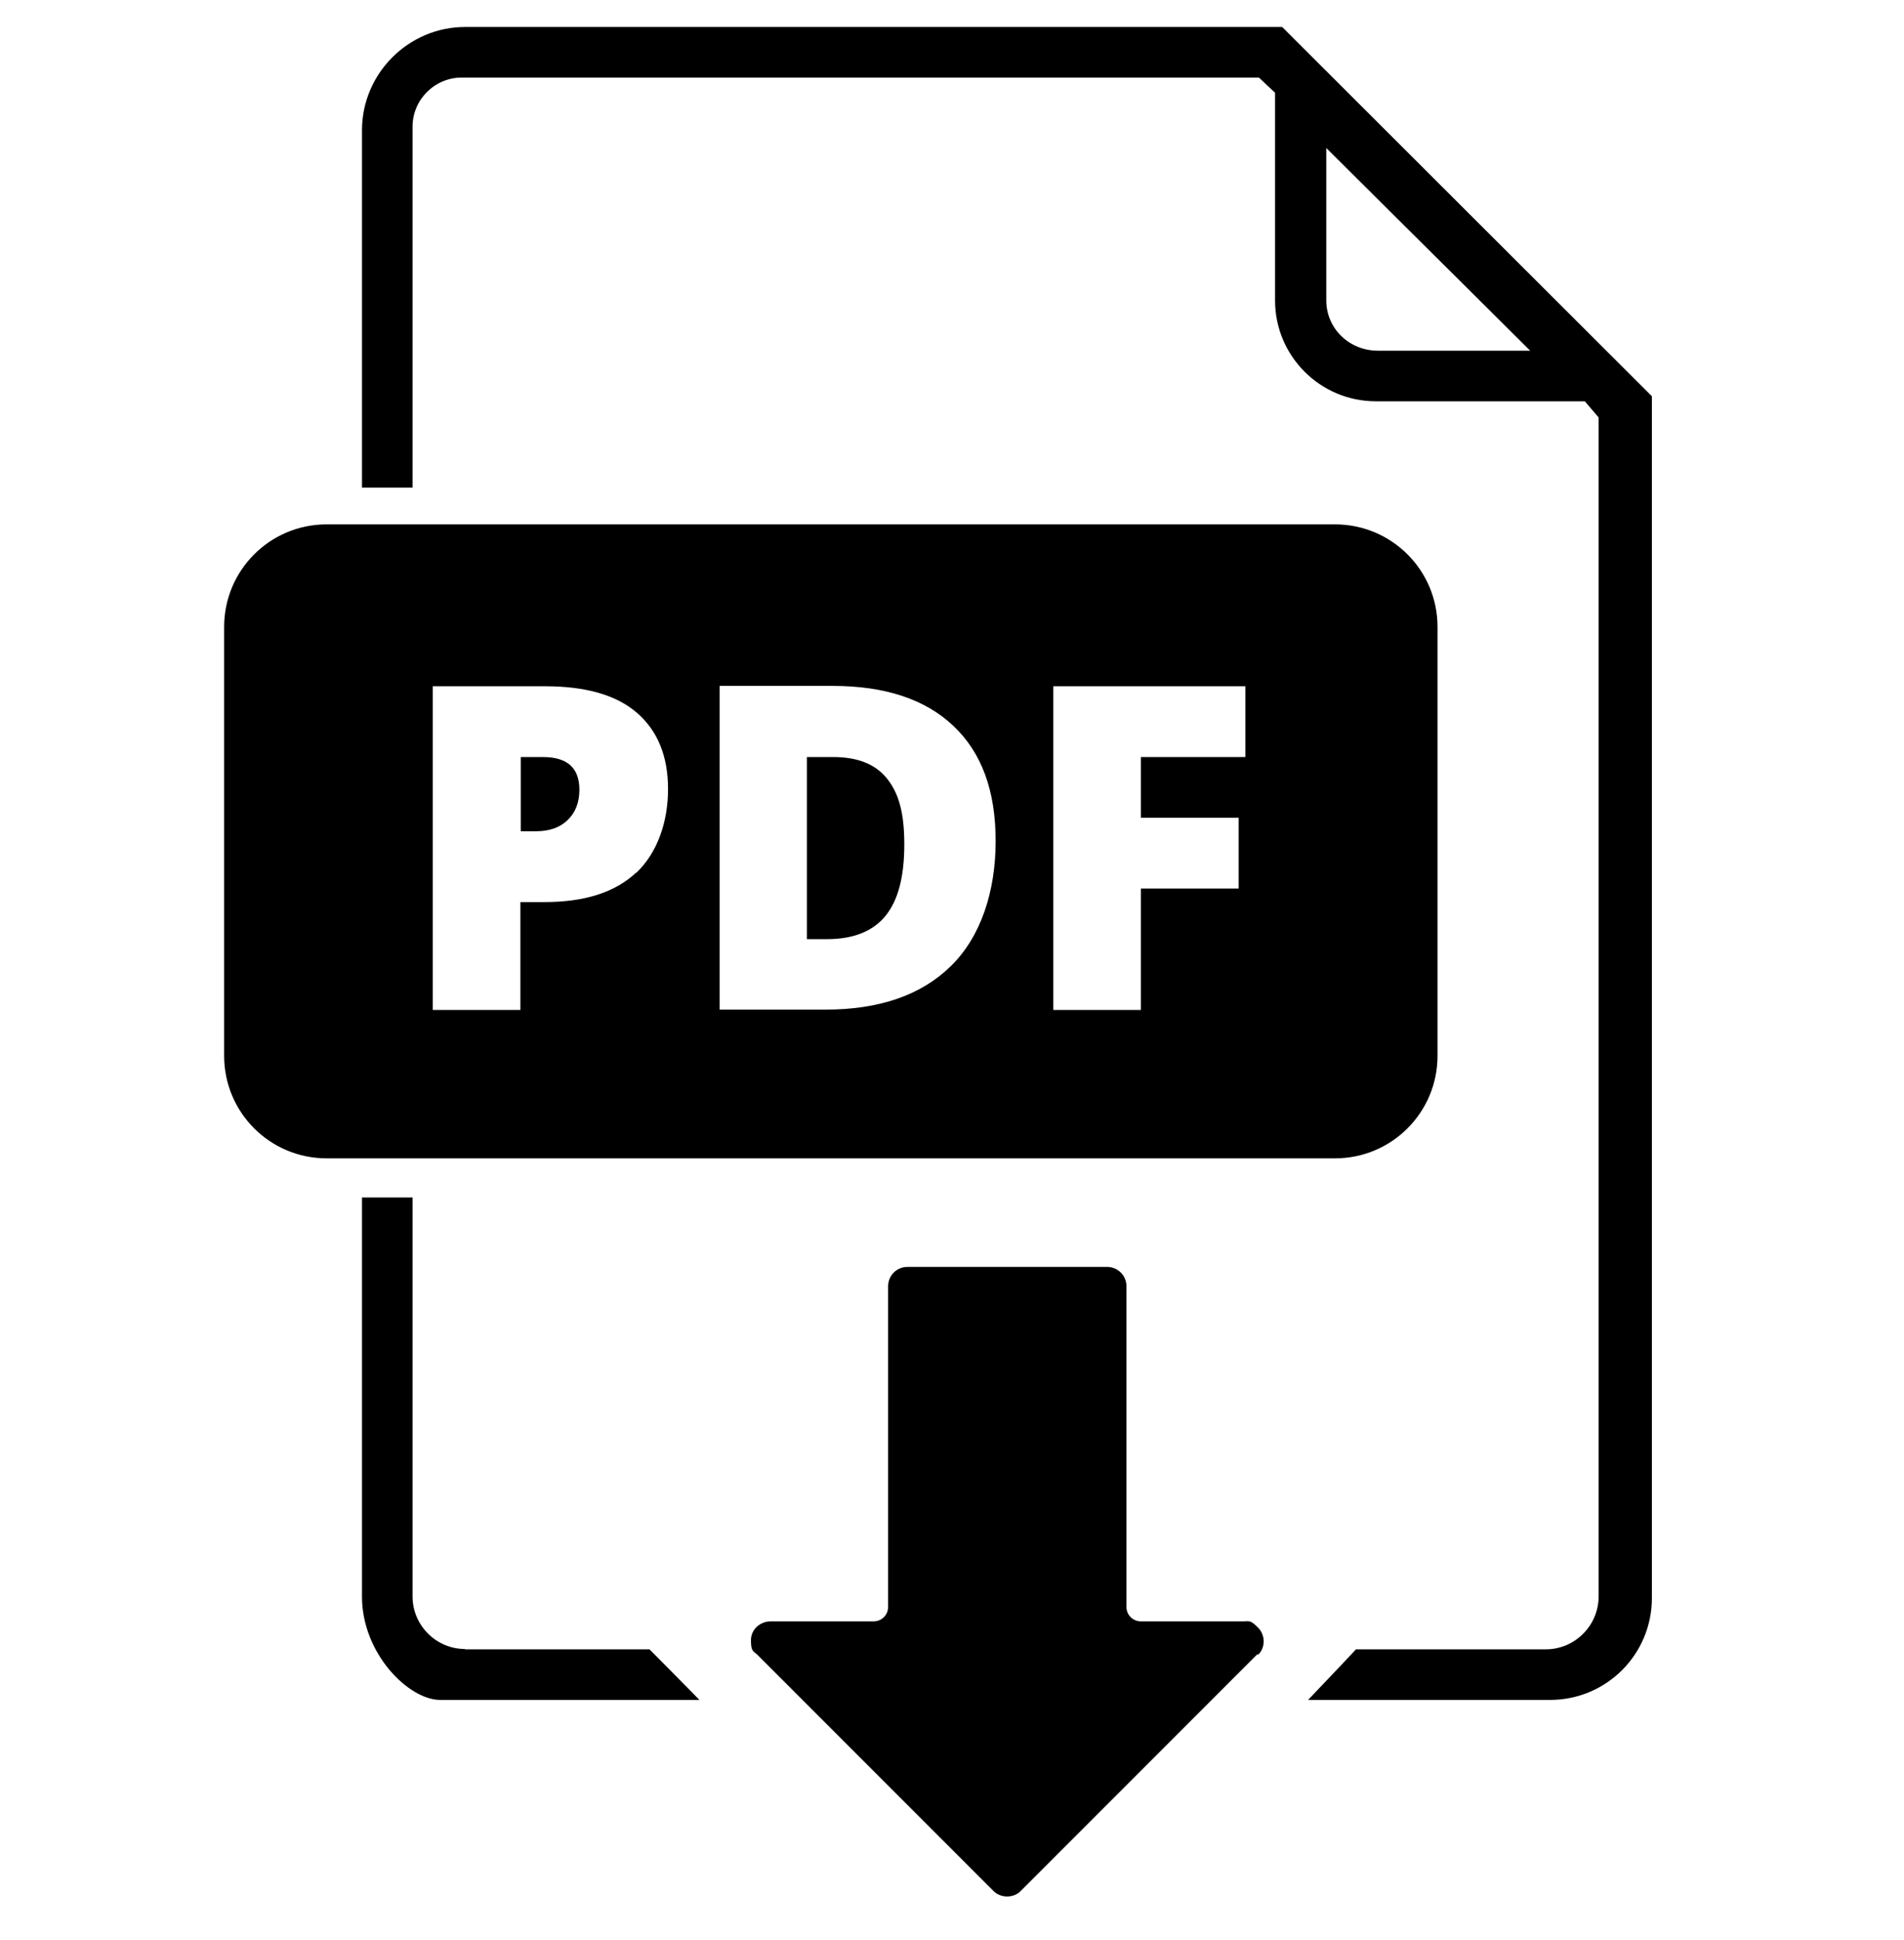 <?xml version="1.0" encoding="UTF-8"?>
<svg id="Layer_1" xmlns="http://www.w3.org/2000/svg" version="1.1" viewBox="0 0 564.9 575.3">
  <defs>
    <style>
      .st0 {
        fill: none;
      }
    </style>
  </defs>
  <path class="st0" d="M282.8,215.3c-8.4-7.9-20.4-11.8-35.8-11.8h-33.5v96h31.3c16,0,28.5-4.2,37.3-12.9,8.9-8.7,13.3-21,13.3-37.1s-4.2-26.3-12.6-34.2h0ZM262.8,271.5c-3.7,4.6-9.5,7-17.4,7h-6v-54h7.8c7.1,0,12.4,2.1,15.9,6.3,3.5,4.3,5.2,10.8,5.2,19.6s-1.8,16.5-5.5,21.1h0Z" />
  <polygon class="st0" points="312.5 299.5 338.5 299.5 338.5 263.5 367.5 263.5 367.5 242.5 338.5 242.5 338.5 224.5 369.5 224.5 369.5 203.5 312.5 203.5 312.5 299.5" />
  <path class="st0" d="M393.5,44.2v44.9c0,8.4,6.9,14.9,15.3,14.9h45.2l-60.5-60.1s0,.3,0,.3Z" />
  <path class="st0" d="M189.1,211.4c-6.1-5.3-15.2-7.9-27.4-7.9h-33.2v96h26v-32h7.2c11.7,0,20.7-2.8,27.1-8.7h0c6.3-5.9,9.5-14.1,9.5-24.9s-3.1-17.3-9.2-22.6h0ZM168.4,243.2c-2.3,2.2-5.4,3.3-9.3,3.3h-4.6v-22h6.6c7.2,0,10.8,3.2,10.8,9.7s-1.2,6.8-3.5,9h0Z" />
  <path d="M138,489c-8.6,0-15.6-7-15.6-15.6v-118.3h-15v118.4c0,16.8,13.8,30.6,23.2,30.6h76.9c0-.1-14.8-15-14.8-15h-54.8Z" />
  <path d="M107.5,170.4s-.7,0,0,0h0Z" />
  <path d="M380.4,8h-242.4c-16.8,0-30.6,13.8-30.6,30.6v106h15V37.6c0-8.1,6.6-14.6,14.6-14.6h236.5l4.8,4.5v61.6c0,16.5,13.4,29.9,29.9,29.9h62l4.1,4.8v349.6c0,8.6-7,15.7-15.7,15.7h-56.3c0,.1-14.2,15-14.2,15h71.8c16.7,0,30.2-13.5,30.2-30.2V117.5L380.4,8ZM408.8,104c-8.4,0-15.3-6.5-15.3-14.9v-45.2l60.5,60.1h-45.2Z" />
  <path d="M247.2,224.5h-7.8v54h6c7.9,0,13.7-2.4,17.4-7,3.7-4.6,5.5-11.6,5.5-21.1s-1.7-15.3-5.2-19.6c-3.5-4.3-8.8-6.3-15.9-6.3h0Z" />
  <path d="M426.5,313.1v-127.2c0-16.8-13.6-30.4-30.4-30.4H96.9c-16.8,0-30.4,13.6-30.4,30.4v127.2c0,16.8,13.6,30.4,30.4,30.4h299.2c16.8,0,30.4-13.6,30.4-30.4ZM188.7,258.8h0c-6.3,5.9-15.4,8.7-27.1,8.7h-7.2v32h-26v-96h33.2c12.2,0,21.3,2.6,27.4,7.9,6.1,5.3,9.2,12.8,9.2,22.6s-3.2,19-9.5,24.9h0ZM282.1,286.5c-8.9,8.7-21.3,12.9-37.3,12.9h-31.3v-96h33.5c15.5,0,27.4,3.9,35.8,11.8,8.4,7.9,12.6,19.2,12.6,34.2s-4.4,28.4-13.3,37.1ZM369.5,224.5h-31v18h29v21h-29v36h-26v-96h57v21h0Z" />
  <path d="M161.1,224.5h-6.6v22h4.6c3.9,0,7-1.1,9.3-3.3,2.3-2.2,3.5-5.2,3.5-9,0-6.5-3.6-9.7-10.8-9.7h0Z" />
  <path d="M373.2,490.8c2.3-2.2,2.3-5.9,0-8.2s-2.6-1.8-4.2-1.8h-30.5c-2.4,0-4.3-1.9-4.3-4.3v-95.1c0-3.2-2.6-5.7-5.7-5.7h-59.3c-3.2,0-5.7,2.6-5.7,5.7v95.1c0,2.4-1.9,4.3-4.3,4.3h-30.5c-3.2,0-5.9,2.4-5.9,5.6s.6,3.2,1.8,4.2l17.6,17.6,19.1,19.1,33.4,33.4c1,1.1,2.6,1.7,4.1,1.7s3.1-.6,4.1-1.7l33.4-33.4,19.1-19.1,17.6-17.6h.3Z" />
</svg>